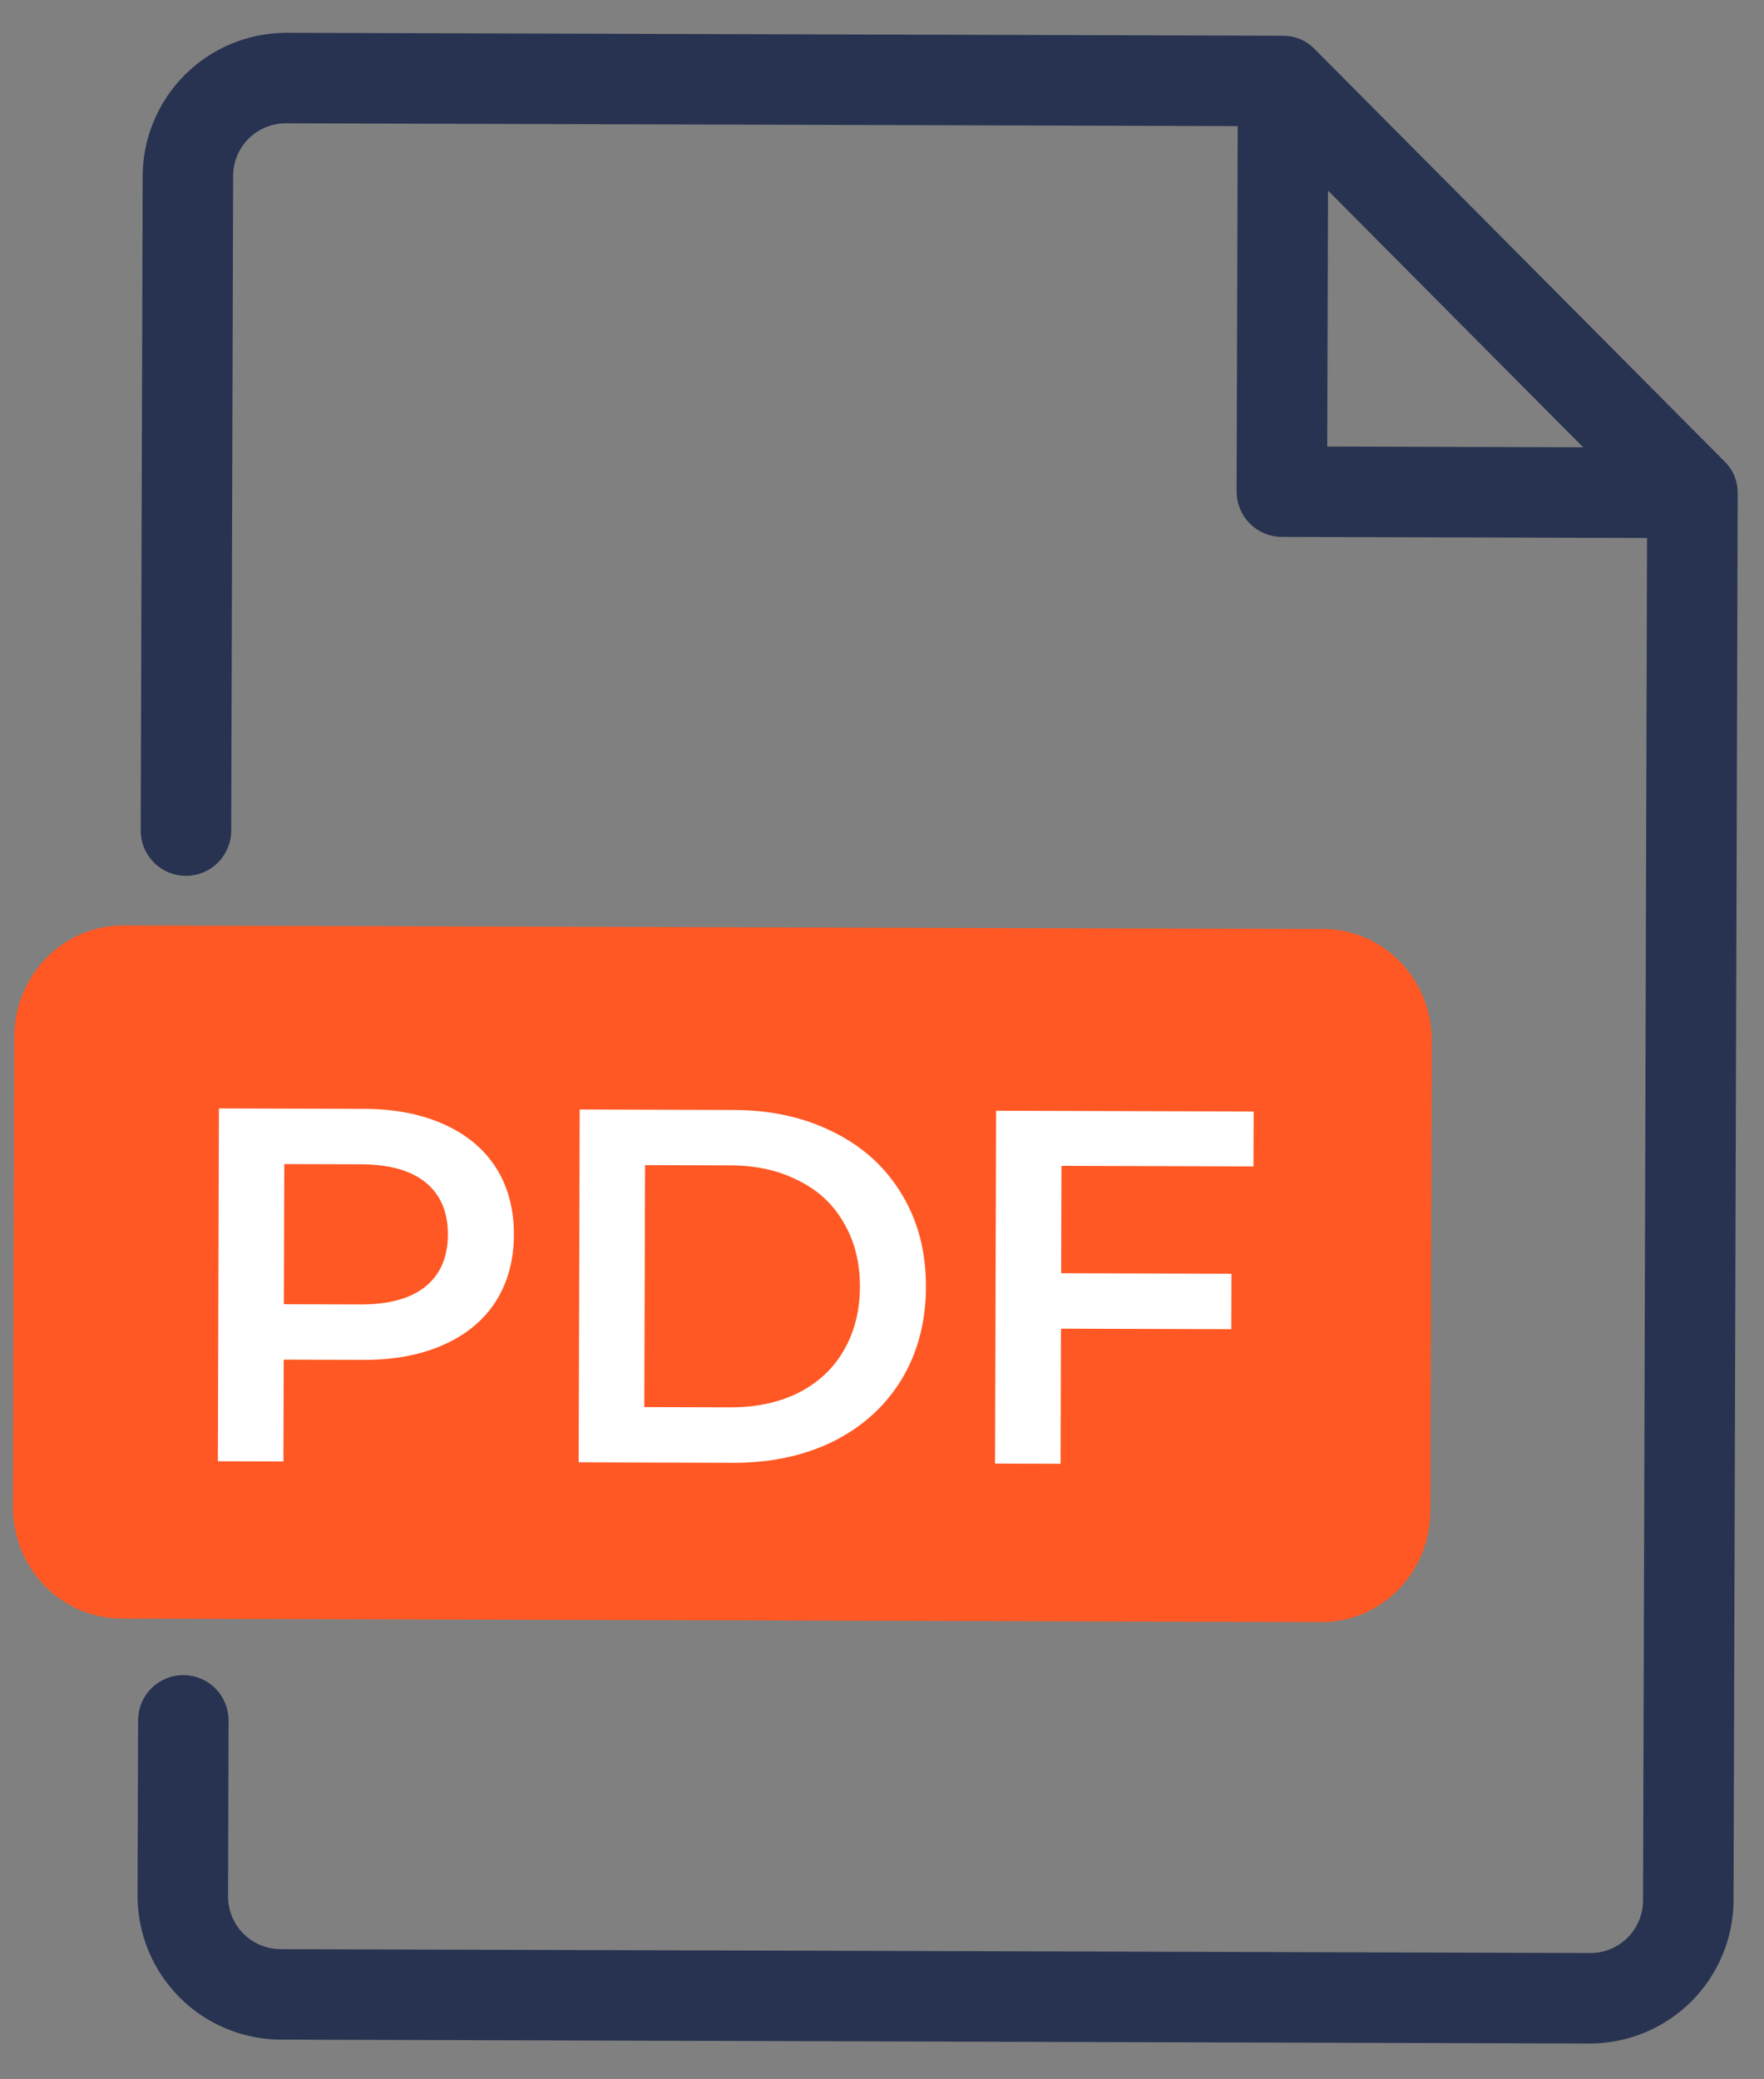<?xml version="1.0" encoding="UTF-8"?>
<svg xmlns="http://www.w3.org/2000/svg" width="56" height="66" viewBox="0 0 56 66" fill="none">
  <rect x="0" y="0" width="56" height="66" fill="#808080" stroke="none"/>
  <path d="M45.409 47.934L45.453 33.062C45.457 32.593 45.371 32.128 45.199 31.694C45.026 31.26 44.772 30.865 44.45 30.533C44.128 30.2 43.745 29.937 43.323 29.757C42.901 29.578 42.449 29.486 41.992 29.488L3.935 29.376C3.479 29.371 3.026 29.46 2.603 29.637C2.18 29.814 1.795 30.075 1.471 30.406C1.147 30.736 0.891 31.13 0.716 31.563C0.541 31.996 0.452 32.46 0.453 32.929L0.409 47.801C0.405 48.27 0.492 48.735 0.664 49.169C0.836 49.603 1.09 49.998 1.412 50.331C1.734 50.663 2.117 50.927 2.539 51.106C2.961 51.285 3.414 51.377 3.87 51.375L41.927 51.488C42.384 51.492 42.837 51.403 43.26 51.226C43.683 51.05 44.067 50.788 44.391 50.458C44.715 50.127 44.972 49.734 45.147 49.301C45.321 48.867 45.411 48.403 45.409 47.934Z" fill="#FF5824"></path>
  <path d="M54.491 14.886L41.495 1.813C41.398 1.708 41.281 1.625 41.15 1.569C41.019 1.512 40.878 1.484 40.736 1.485L9.084 1.391C7.974 1.394 6.909 1.834 6.122 2.617C5.334 3.4 4.888 4.462 4.879 5.572L4.817 26.362C4.816 26.65 4.93 26.926 5.133 27.131C5.336 27.335 5.612 27.45 5.9 27.451C6.188 27.452 6.465 27.338 6.669 27.135C6.874 26.932 6.989 26.656 6.99 26.368L7.051 5.578C7.053 5.042 7.267 4.529 7.647 4.151C8.027 3.774 8.542 3.562 9.077 3.564L39.643 3.654L39.608 15.602C39.607 15.89 39.721 16.167 39.924 16.371C40.127 16.576 40.403 16.691 40.691 16.692L52.639 16.727L52.51 60.327C52.509 60.863 52.294 61.376 51.914 61.754C51.534 62.132 51.02 62.343 50.484 62.342L8.904 62.219C8.368 62.217 7.855 62.003 7.477 61.623C7.099 61.243 6.888 60.728 6.89 60.192L6.906 54.609C6.907 54.321 6.793 54.045 6.59 53.84C6.387 53.636 6.111 53.521 5.823 53.52C5.535 53.519 5.259 53.633 5.054 53.836C4.85 54.039 4.735 54.315 4.734 54.603L4.717 60.186C4.72 61.296 5.16 62.361 5.943 63.148C6.726 63.935 7.787 64.382 8.898 64.391L50.477 64.514C51.588 64.511 52.652 64.071 53.44 63.288C54.227 62.506 54.674 61.444 54.683 60.334L54.815 15.647C54.817 15.505 54.789 15.364 54.733 15.232C54.678 15.101 54.595 14.983 54.491 14.886ZM41.811 5.203L51.103 14.55L41.783 14.523L41.811 5.203Z" fill="#273350" stroke="#273350" stroke-width="0.7"></path>
  <path d="M11.558 35.197C12.529 35.2 13.371 35.362 14.085 35.684C14.809 36.007 15.363 36.467 15.745 37.065C16.127 37.664 16.317 38.374 16.314 39.195C16.312 40.006 16.118 40.714 15.732 41.321C15.346 41.917 14.79 42.374 14.064 42.692C13.348 43.01 12.505 43.168 11.535 43.165L9.007 43.157L8.997 46.389L6.917 46.383L6.95 35.183L11.558 35.197ZM11.444 41.405C12.351 41.407 13.039 41.217 13.51 40.835C13.98 40.452 14.216 39.904 14.219 39.189C14.221 38.474 13.988 37.924 13.519 37.539C13.051 37.153 12.364 36.959 11.457 36.957L9.025 36.95L9.012 41.397L11.444 41.405ZM18.403 35.217L23.299 35.232C24.494 35.235 25.555 35.473 26.481 35.945C27.408 36.407 28.126 37.065 28.635 37.919C29.145 38.764 29.398 39.74 29.395 40.85C29.392 41.959 29.133 42.94 28.618 43.791C28.104 44.633 27.382 45.286 26.452 45.753C25.523 46.209 24.461 46.435 23.266 46.432L18.37 46.417L18.403 35.217ZM23.175 44.671C23.997 44.674 24.717 44.521 25.337 44.214C25.967 43.896 26.448 43.449 26.781 42.874C27.124 42.288 27.297 41.611 27.299 40.843C27.301 40.075 27.132 39.403 26.793 38.826C26.464 38.238 25.985 37.789 25.357 37.478C24.739 37.156 24.019 36.994 23.198 36.991L20.478 36.983L20.455 44.663L23.175 44.671ZM33.697 37.006L33.687 40.414L39.095 40.43L39.09 42.19L33.682 42.174L33.669 46.462L31.589 46.456L31.622 35.256L39.798 35.28L39.793 37.024L33.697 37.006Z" fill="white"></path>
</svg>
